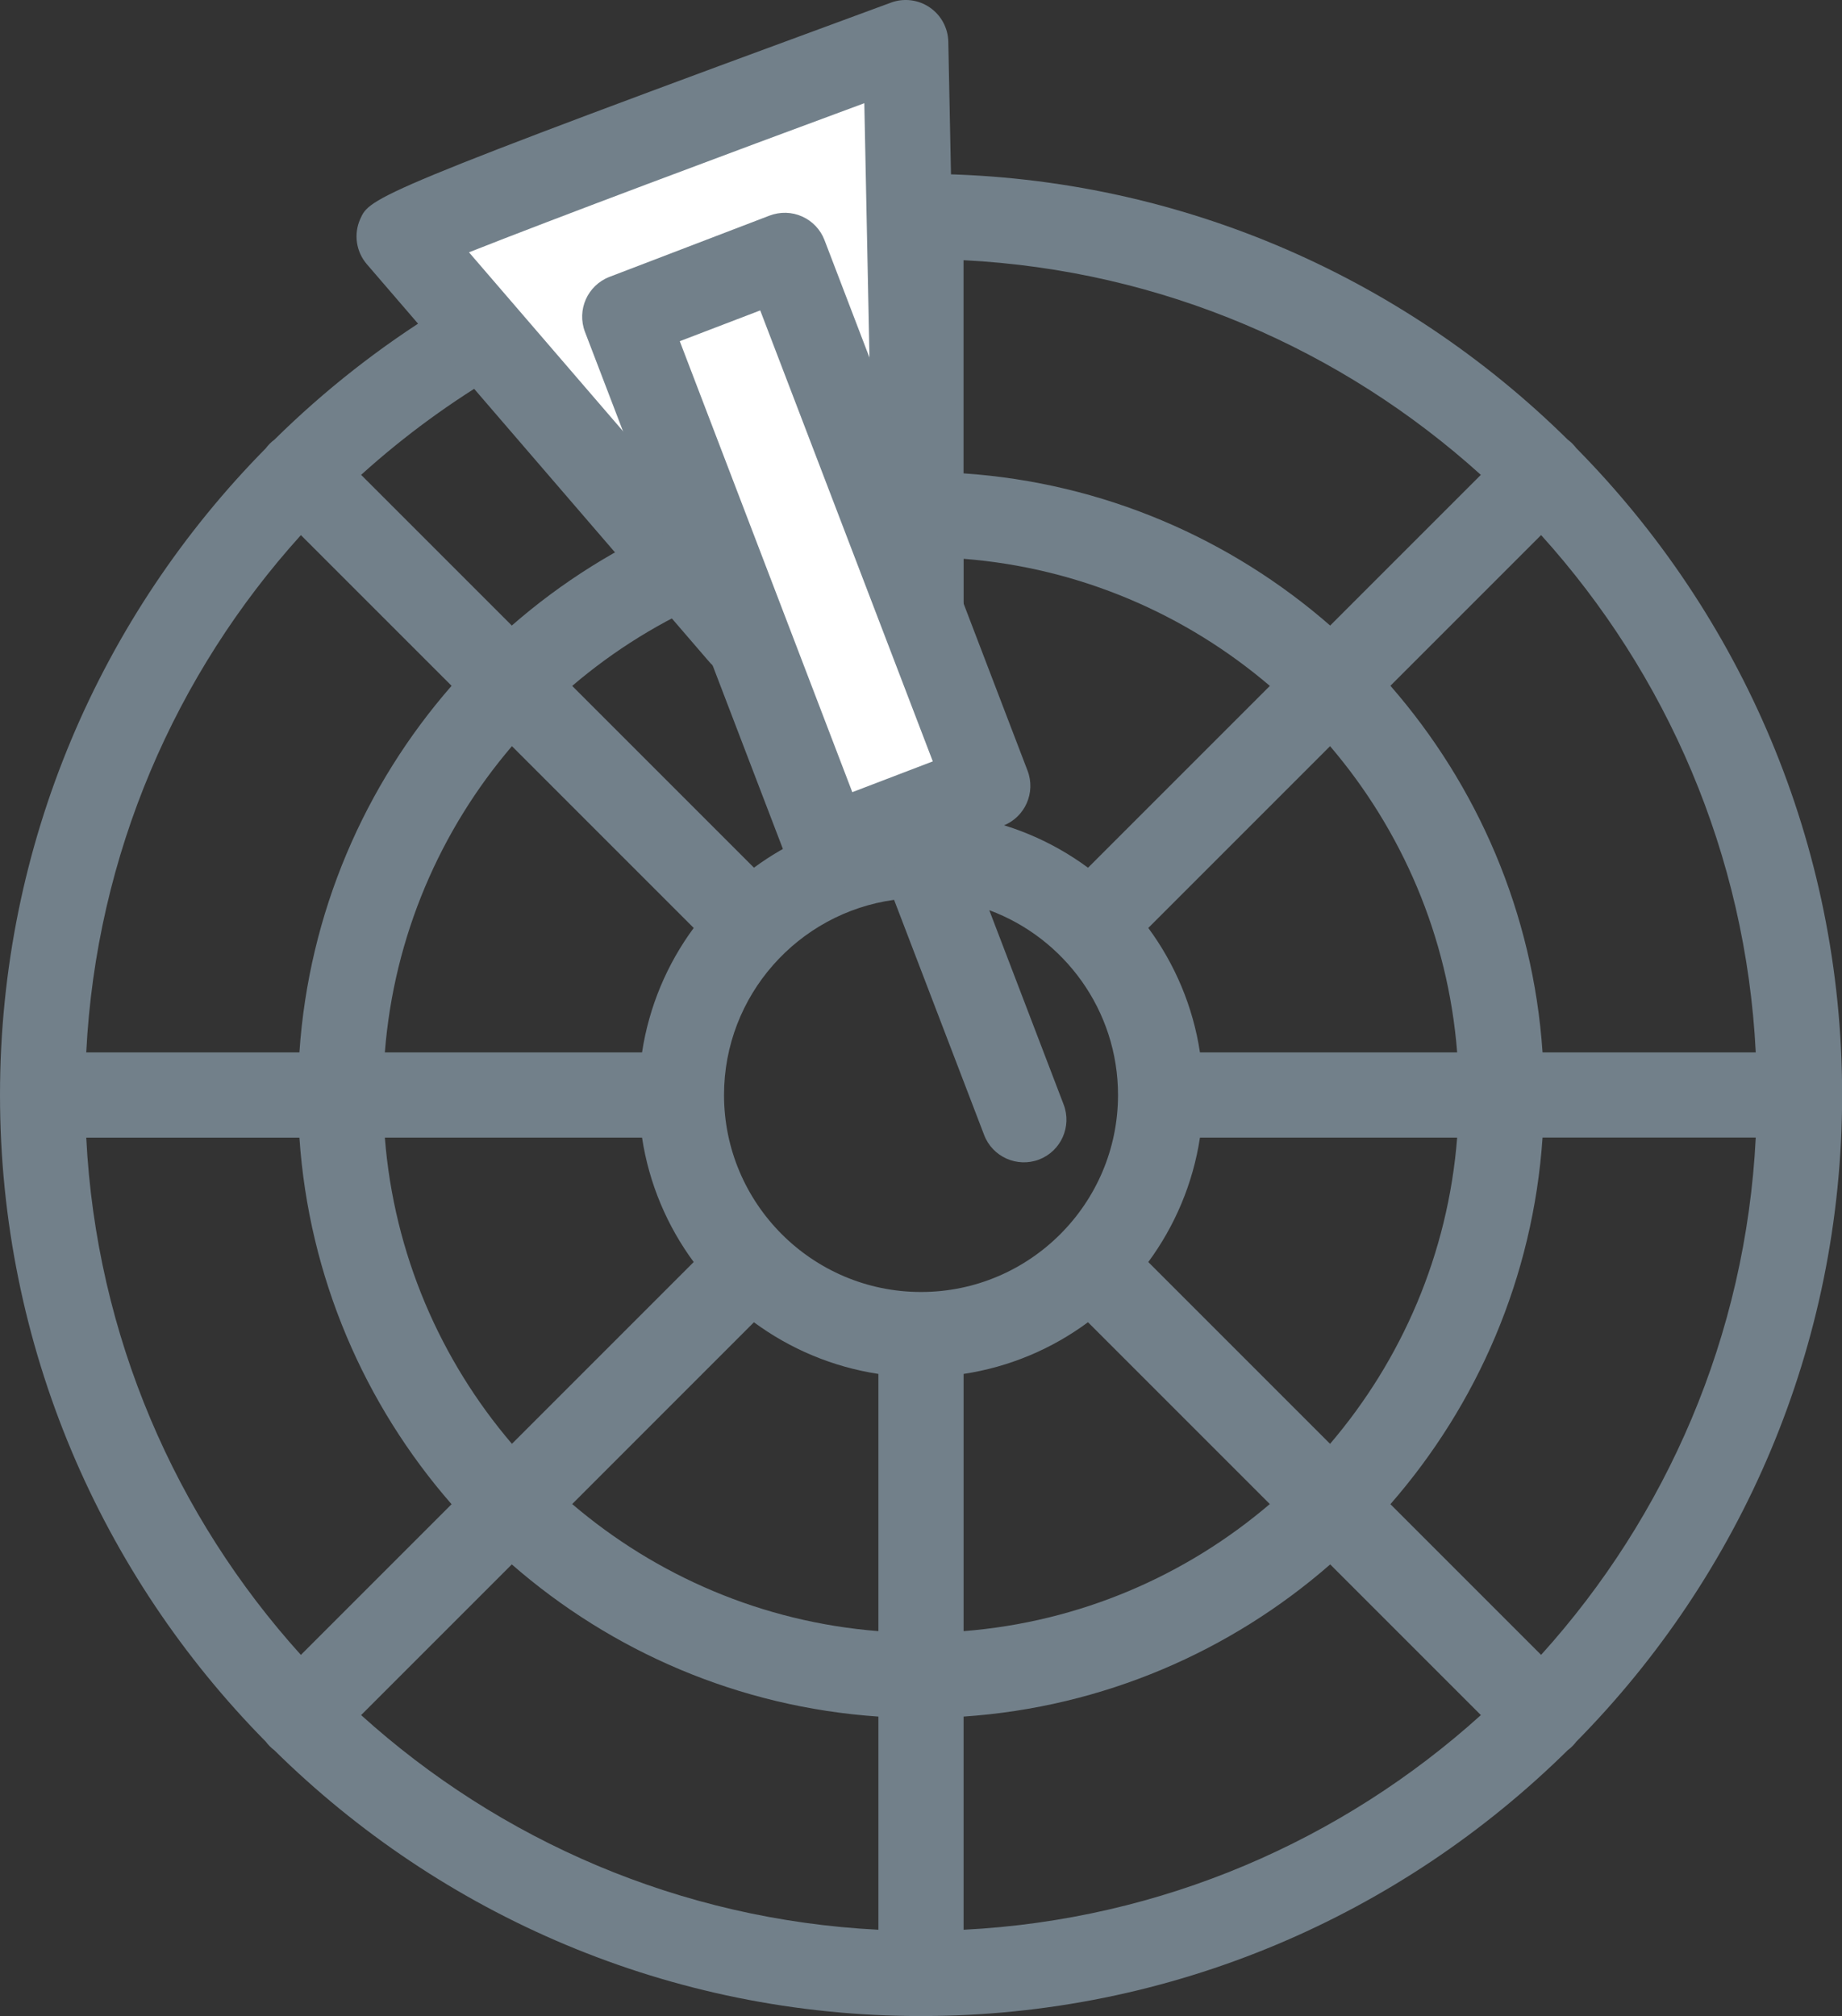 <?xml version="1.0" encoding="utf-8"?>
<!-- Generator: Adobe Illustrator 23.0.4, SVG Export Plug-In . SVG Version: 6.00 Build 0)  -->
<svg version="1.1" id="Layer_1" xmlns="http://www.w3.org/2000/svg" xmlns:xlink="http://www.w3.org/1999/xlink" x="0px" y="0px"
	 viewBox="0 0 43.25 47.334" style="enable-background:new 0 0 43.25 47.334;" xml:space="preserve">
<rect x="0" y="0" width="43.25" height="47.334" fill="#333333" stroke="none"/>
<style type="text/css">
	.st0{fill:#72808A;}
	.st1{fill:#FFFFFF;}
</style>
<g>
	<g>
		<g>
			<path class="st0" d="M21.625,47.334c-5.91,0-11.273-2.383-15.181-6.238
				C6.406,41.067,6.369,41.035,6.334,41s-0.067-0.072-0.096-0.111
				C2.383,36.982,0,31.618,0,25.709S2.383,14.436,6.238,10.528
				c0.029-0.039,0.061-0.076,0.096-0.111s0.072-0.067,0.111-0.096
				c2.351-2.32,5.23-4.107,8.438-5.162l-0.592-1.548
				c-0.197-0.516,0.061-1.094,0.577-1.292c0.514-0.196,1.094,0.061,1.292,0.577
				l0.66,1.725c1.547-0.353,3.155-0.539,4.808-0.539
				c5.909,0,11.273,2.383,15.181,6.239c0.039,0.028,0.075,0.06,0.11,0.095
				c0.035,0.035,0.066,0.072,0.096,0.11c3.854,3.907,6.238,9.271,6.238,15.181
				s-2.384,11.274-6.238,15.181c-0.029,0.038-0.061,0.075-0.096,0.11
				c-0.035,0.035-0.071,0.067-0.11,0.095
				C32.899,44.95,27.535,47.334,21.625,47.334z M8.479,40.268
				c3.251,2.938,7.487,4.805,12.146,5.04v-5.005
				c-3.282-0.223-6.271-1.533-8.608-3.573L8.479,40.268z M22.625,40.303v5.005
				c4.658-0.235,8.895-2.103,12.146-5.04l-3.538-3.538
				C28.897,38.77,25.908,40.08,22.625,40.303z M32.647,35.316l3.538,3.538
				c2.938-3.25,4.806-7.487,5.04-12.146h-5.006
				C35.997,29.99,34.686,32.98,32.647,35.316z M2.025,26.709
				c0.235,4.658,2.103,8.895,5.04,12.146l3.538-3.538
				c-2.04-2.336-3.35-5.325-3.573-8.607H2.025z M13.435,35.313
				c1.969,1.681,4.459,2.769,7.19,2.984v-6.039
				c-1.082-0.165-2.078-0.591-2.923-1.213L13.435,35.313z M22.625,32.258v6.039
				c2.731-0.215,5.222-1.303,7.19-2.984l-4.269-4.269
				C24.704,31.667,23.708,32.094,22.625,32.258z M9.036,26.709
				c0.215,2.731,1.303,5.222,2.984,7.19l4.268-4.268
				c-0.622-0.844-1.049-1.84-1.213-2.922H9.036z M26.962,29.631l4.268,4.268
				c1.682-1.969,2.77-4.458,2.984-7.19H28.175
				C28.011,27.79,27.584,28.786,26.962,29.631z M20.993,21.127
				c-2.252,0.31-3.993,2.246-3.993,4.582c0,2.55,2.075,4.625,4.626,4.625
				c2.55,0,4.625-2.075,4.625-4.625c0-1.987-1.26-3.686-3.023-4.339l1.746,4.562
				c0.197,0.516-0.061,1.094-0.576,1.292c-0.514,0.196-1.094-0.06-1.291-0.577
				L20.993,21.127z M36.219,24.709h5.006c-0.234-4.658-2.103-8.895-5.04-12.146
				l-3.538,3.538C34.686,18.438,35.997,21.427,36.219,24.709z M28.175,24.709h6.039
				c-0.215-2.731-1.303-5.221-2.984-7.19l-4.268,4.268
				C27.584,22.631,28.011,23.627,28.175,24.709z M9.036,24.709h6.039
				c0.165-1.082,0.591-2.078,1.213-2.922l-4.268-4.268
				C10.339,19.487,9.251,21.977,9.036,24.709z M2.025,24.709h5.005
				c0.223-3.282,1.533-6.271,3.573-8.607l-3.538-3.538
				C4.128,15.814,2.26,20.05,2.025,24.709z M22.625,19.159
				c1.082,0.165,2.078,0.591,2.922,1.214l4.269-4.269
				c-1.969-1.681-4.459-2.769-7.19-2.984V19.159z M13.435,16.104l4.268,4.268
				c0.773-0.57,1.675-0.976,2.652-1.167c0.015-0.232,0.111-0.453,0.271-0.623
				v-5.463C17.894,13.335,15.404,14.423,13.435,16.104z M22.625,11.114
				c3.282,0.223,6.271,1.533,8.607,3.573l3.538-3.538
				c-3.251-2.938-7.487-4.805-12.146-5.04V11.114z M8.479,11.149l3.538,3.538
				c2.336-2.04,5.326-3.35,8.608-3.573V6.109
				c-1.076,0.054-2.129,0.195-3.153,0.417c-0.003,0.399-0.247,0.774-0.643,0.926
				c-0.465,0.175-0.976-0.013-1.219-0.426C12.939,7.888,10.516,9.308,8.479,11.149z"
				/>
		</g>
		<g>
			<path class="st1" d="M21.515,13.315L21.266,1c0,0-11.799,4.339-11.894,4.552
				l8.037,9.334"/>
		</g>
		<g>
			<path class="st0" d="M17.409,15.885c-0.28,0-0.56-0.118-0.758-0.348L8.614,6.204
				C8.361,5.91,8.3,5.497,8.458,5.143c0.227-0.506,0.268-0.598,12.463-5.082
				c0.301-0.111,0.642-0.07,0.908,0.113c0.268,0.182,0.43,0.482,0.437,0.806
				l0.249,12.315c0.011,0.552-0.428,1.009-0.979,1.02
				c-0.519,0.026-1.009-0.427-1.021-0.98L20.294,2.423
				c-3.223,1.191-7.318,2.723-9.282,3.501l7.154,8.308
				c0.36,0.418,0.313,1.05-0.105,1.41
				C17.873,15.806,17.64,15.885,17.409,15.885z"/>
		</g>
	</g>
	<g>
		
			<rect x="16.92" y="6.275" transform="matrix(0.934 -0.357 0.357 0.934 -3.376 7.622)" class="st1" width="4.023" height="13.337"/>
	</g>
	<g>
		<path class="st0" d="M19.436,20.89c-0.14,0-0.278-0.029-0.407-0.087
			c-0.242-0.108-0.432-0.308-0.526-0.556L13.735,7.792
			c-0.197-0.516,0.061-1.094,0.577-1.292l3.757-1.438
			c0.249-0.094,0.524-0.088,0.765,0.021c0.242,0.108,0.432,0.308,0.526,0.556
			l4.767,12.456c0.197,0.516-0.061,1.094-0.576,1.292l-3.757,1.438
			C19.678,20.868,19.557,20.89,19.436,20.89z M15.961,8.011l4.051,10.588
			l1.89-0.723L17.85,7.288L15.961,8.011z"/>
	</g>
</g>
</svg>
